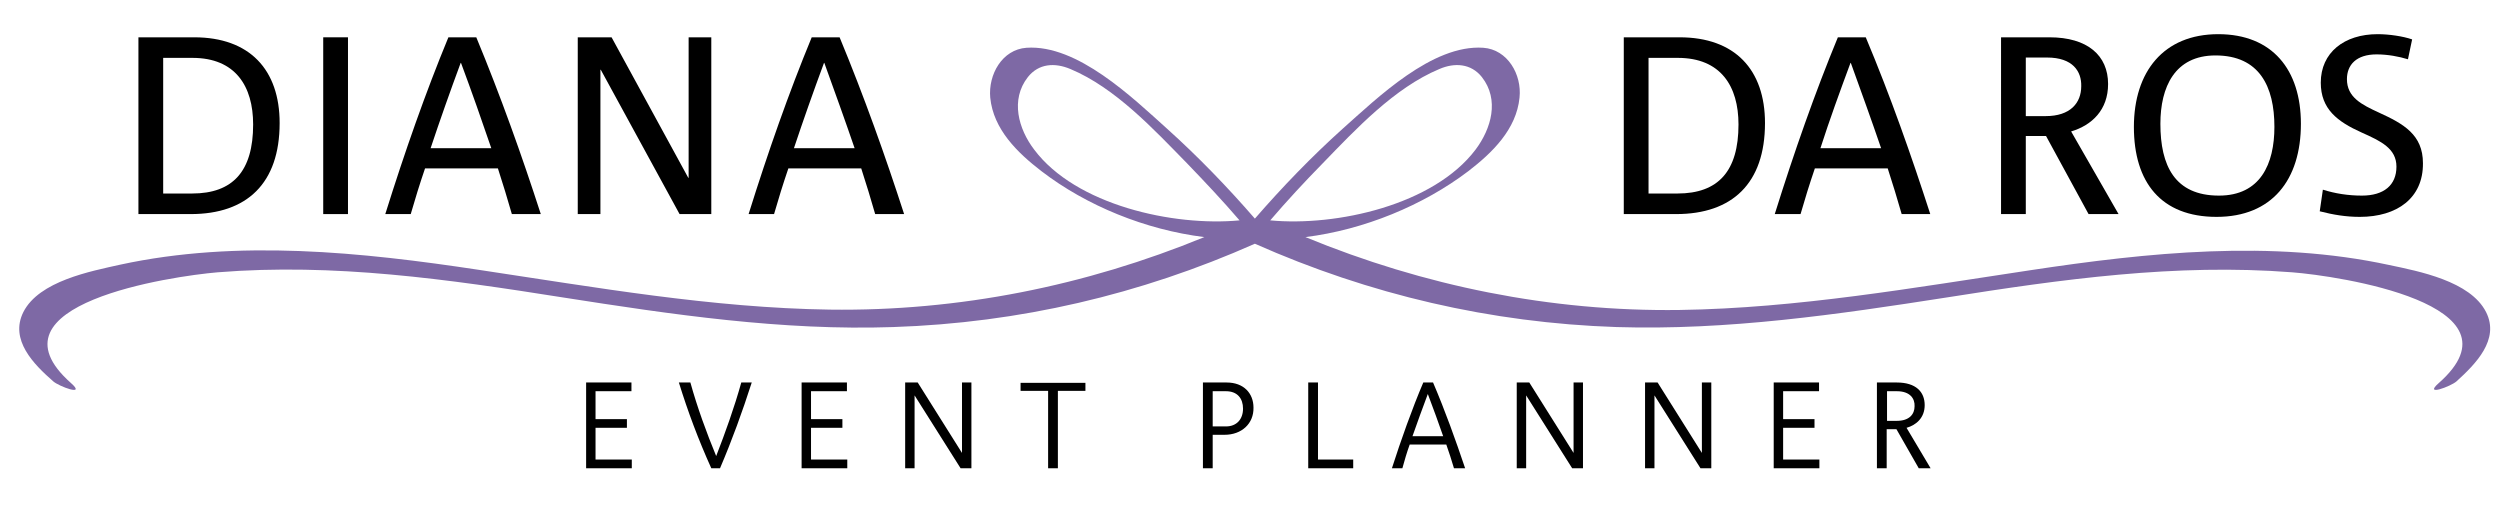 <?xml version="1.0" encoding="utf-8"?>
<!-- Generator: Adobe Illustrator 22.0.0, SVG Export Plug-In . SVG Version: 6.00 Build 0)  -->
<svg version="1.1" id="Livello_1" xmlns="http://www.w3.org/2000/svg" xmlns:xlink="http://www.w3.org/1999/xlink" x="0px" y="0px"
	 viewBox="0 0 717 147.5" style="enable-background:new 0 0 717 147.5;" xml:space="preserve">
<style type="text/css">
	.Arco_x0020_verde{fill:url(#SVGID_1_);stroke:#FFFFFF;stroke-width:0.25;stroke-miterlimit:1;}
	.st0{fill:#7E69A5;}
</style>
<linearGradient id="SVGID_1_" gradientUnits="userSpaceOnUse" x1="-844.872" y1="851.6" x2="-844.165" y2="850.893">
	<stop  offset="0" style="stop-color:#20AC4B"/>
	<stop  offset="0.983" style="stop-color:#19361A"/>
</linearGradient>
<g>
	<g>
		<path d="M54.7,61.4h-15V10.7h16c15.9,0,24.5,9.3,24.5,24.6C80.2,52.6,70.8,61.4,54.7,61.4z M55.2,16.6h-8.4v38.9h8.3
			c11.7,0,17.5-6.4,17.5-19.8C72.6,24.7,67.5,16.6,55.2,16.6z"/>
		<path d="M92.7,61.4V10.7h7.1v50.7H92.7z"/>
		<path d="M146.8,61.4c-1.2-4.2-2.6-8.8-4-13.1h-20.9c-1.5,4.4-2.9,8.9-4.1,13.1h-7.3c5.6-17.9,11.5-34.7,18.1-50.7h8
			c7,16.9,13.1,34,18.5,50.7H146.8z M132.2,18l-0.1,0.1c-3,8.1-5.9,16.3-8.6,24.4h17.4C138.2,34.6,135.3,26.3,132.2,18z"/>
		<path d="M194.9,61.4L172.3,20h-0.1v41.4h-6.5V10.7h9.7l22,40.3h0.1V10.7h6.5v50.7H194.9z"/>
		<path d="M251,61.4c-1.2-4.2-2.6-8.8-4-13.1h-20.9c-1.5,4.4-2.9,8.9-4.1,13.1h-7.3c5.6-17.9,11.5-34.7,18.1-50.7h8
			c7,16.9,13.1,34,18.5,50.7H251z M236.4,18l-0.1,0.1c-3,8.1-5.9,16.3-8.6,24.4h17.4C242.4,34.6,239.4,26.3,236.4,18z"/>
	</g>
	<g>
		<path d="M480.7,61.4h-15V10.7h16c15.9,0,24.5,9.3,24.5,24.6C506.2,52.6,496.8,61.4,480.7,61.4z M481.2,16.6h-8.4v38.9h8.3
			c11.7,0,17.5-6.4,17.5-19.8C498.6,24.7,493.5,16.6,481.2,16.6z"/>
		<path d="M545.4,61.4c-1.2-4.2-2.6-8.8-4-13.1h-20.9c-1.5,4.4-2.9,8.9-4.1,13.1H509c5.6-17.9,11.5-34.7,18.1-50.7h8
			c7.1,16.9,13.1,34,18.5,50.7H545.4z M530.8,18l-0.1,0.1c-3,8.1-6,16.3-8.6,24.4h17.4C536.8,34.6,533.8,26.3,530.8,18z"/>
		<path d="M599,61.4L586.8,39H581v22.4h-7.1V10.7h13.9c10.9,0,16.8,5.2,16.8,13.4c0,7.4-4.6,11.8-10.6,13.6l13.6,23.7H599z
			 M587.1,16.5H581v16.8h5.7c7,0,10.2-3.7,10.2-8.6C597,20.5,594.5,16.5,587.1,16.5z"/>
		<path d="M635.7,62.2c-15.9,0-23.7-9.9-23.7-25.8c0-15.8,8.5-26.6,24.2-26.6c15.5,0,23.7,10.2,23.7,25.7
			C659.9,51.6,651.6,62.2,635.7,62.2z M635.4,15.9c-11.7,0-15.8,9.1-15.8,19.6c0,12,4.1,20.6,16.8,20.6c11.9,0,15.9-9.1,15.9-19.7
			C652.3,24.8,648,15.9,635.4,15.9z"/>
		<path d="M676.8,62.2c-4,0-7.6-0.6-11.5-1.6l0.9-6.2c3.5,1.1,7.2,1.7,11.2,1.7c6.3,0,9.9-3,9.9-8.3c0-5.2-4.4-7.3-10-9.8
			c-6.9-3.1-11.7-6.7-11.7-14.3c0-8.6,6.7-13.9,16.3-13.9c3.3,0,7.3,0.6,9.9,1.5l-1.2,5.7c-2.6-0.8-5.8-1.4-9-1.4
			c-5.8,0-8.5,3-8.5,7.1c0,5.2,4.2,7.3,9.2,9.6c7,3.2,12.6,6.3,12.6,14.5C695,56.8,687.5,62.2,676.8,62.2z"/>
	</g>
	<g>
		<path d="M168.1,134.3v-24.6h13v2.5h-10.3v8h9v2.5h-9v9.1h10.4v2.5H168.1z"/>
		<path d="M206.5,134.3h-2.5c-3.7-8.2-6.7-16.2-9.3-24.6h3.3c2,7.2,4.6,14.3,7.4,21.1c2.6-6.7,5.2-13.9,7.2-21.1h3
			C212.9,118.1,210,126.1,206.5,134.3z"/>
		<path d="M229.9,134.3v-24.6h13v2.5h-10.3v8h9v2.5h-9v9.1h10.4v2.5H229.9z"/>
		<path d="M275.5,134.3l-13.2-20.9v20.9h-2.7v-24.6h3.6l12.7,20.2v-20.2h2.7v24.6H275.5z"/>
		<path d="M303.4,112.1v22.2h-2.8v-22.2h-7.9v-2.3h18.6v2.3H303.4z"/>
		<path d="M351.2,124.7h-3.4v9.6h-2.8v-24.6h6.8c4.9,0,7.7,3.1,7.7,7.2C359.6,121.5,356.1,124.7,351.2,124.7z M351.6,112.2h-3.8
			v10.1h3.8c3.1,0,4.9-2.1,4.9-5.1C356.5,114.3,354.9,112.2,351.6,112.2z"/>
		<path d="M375.2,134.3v-24.6h2.8v22.1h10.1v2.5H375.2z"/>
		<path d="M417,134.3c-0.7-2.3-1.4-4.6-2.2-6.8h-10.5c-0.8,2.2-1.5,4.6-2.1,6.8h-3c2.6-8.1,5.8-17.1,9-24.6h2.8
			c3.5,8.2,6.4,16.3,9.2,24.6H417z M409.5,113c-1.5,3.9-3,8.2-4.4,12.1h8.8C412.6,121.3,411,117,409.5,113z"/>
		<path d="M450.9,134.3l-13.2-20.9v20.9H435v-24.6h3.6l12.7,20.2v-20.2h2.7v24.6H450.9z"/>
		<path d="M487.7,134.3l-13.2-20.9v20.9h-2.7v-24.6h3.6l12.7,20.2v-20.2h2.7v24.6H487.7z"/>
		<path d="M508.7,134.3v-24.6h13v2.5h-10.3v8h9v2.5h-9v9.1h10.4v2.5H508.7z"/>
		<path d="M550.3,134.3l-6.4-11.2h-2.8v11.2h-2.8v-24.6h5.7c5.5,0,8,2.7,8,6.5c0,3.6-2.4,5.7-5.2,6.5l6.9,11.6H550.3z M544,112.2
			h-2.8v8.5h2.8c3.6,0,5.1-1.9,5.1-4.2C549.2,114.4,547.9,112.2,544,112.2z"/>
	</g>
	<path class="st0" d="M713,89.5c-4.5-8.9-19.3-11.7-27.8-13.5c-33.7-7.3-69.2-3.6-102.9,1.5c-33.4,5-66.7,10.9-100.6,11.4
		c-37,0.5-73.3-6.9-107.3-20.9c16.8-2.1,33.8-9.1,46.7-18.9c6.9-5.3,13.8-12,14.7-21.1c0.7-6.6-3.4-13.8-10.4-14.3
		c-14.6-1-30.4,14.4-40.3,23.2c-8.9,8-17.3,16.7-25.2,25.8c-7.9-9.1-16.3-17.8-25.2-25.8c-9.9-8.9-25.7-24.2-40.3-23.2
		c-7,0.5-11,7.7-10.4,14.3c0.9,9.1,7.8,15.8,14.7,21.1c12.9,9.9,29.8,16.8,46.7,18.9C311.3,82,275,89.3,238,88.8
		c-33.9-0.5-67.2-6.4-100.6-11.4c-33.7-5.1-69.2-8.8-102.9-1.5C26,77.8,11.2,80.6,6.7,89.5c-4,8,3,15,8.6,19.9
		c1.6,1.4,9.5,4.4,5.1,0.5c-25.7-22.7,29-30.7,42-31.8c33.4-2.7,66.1,2,99,7.2c31.3,4.9,62.9,9.6,94.8,8.5
		c36.1-1.2,70.8-9.3,103.7-23.9c32.9,14.6,67.6,22.7,103.7,23.9c31.8,1,63.4-3.6,94.8-8.5c32.9-5.2,65.6-9.8,99-7.2
		c13,1,67.8,9.1,42,31.8c-4.4,3.9,3.5,0.9,5.1-0.5C710,104.4,717,97.4,713,89.5z M296.6,42.9c-4.5-5.9-6.9-14.3-1.8-20.8
		c3.1-3.9,7.7-4.2,12.2-2.3c12.9,5.4,23.9,17.3,33.5,27.1c5.1,5.3,10.2,10.7,15,16.3C336.5,65,308.5,58.8,296.6,42.9z M364.3,63.2
		c4.8-5.6,9.8-11,15-16.3c9.6-9.9,20.6-21.7,33.5-27.1c4.4-1.9,9.1-1.6,12.2,2.3c5.1,6.5,2.7,14.8-1.8,20.8
		C411.2,58.8,383.3,65,364.3,63.2z"/>
</g>
</svg>
